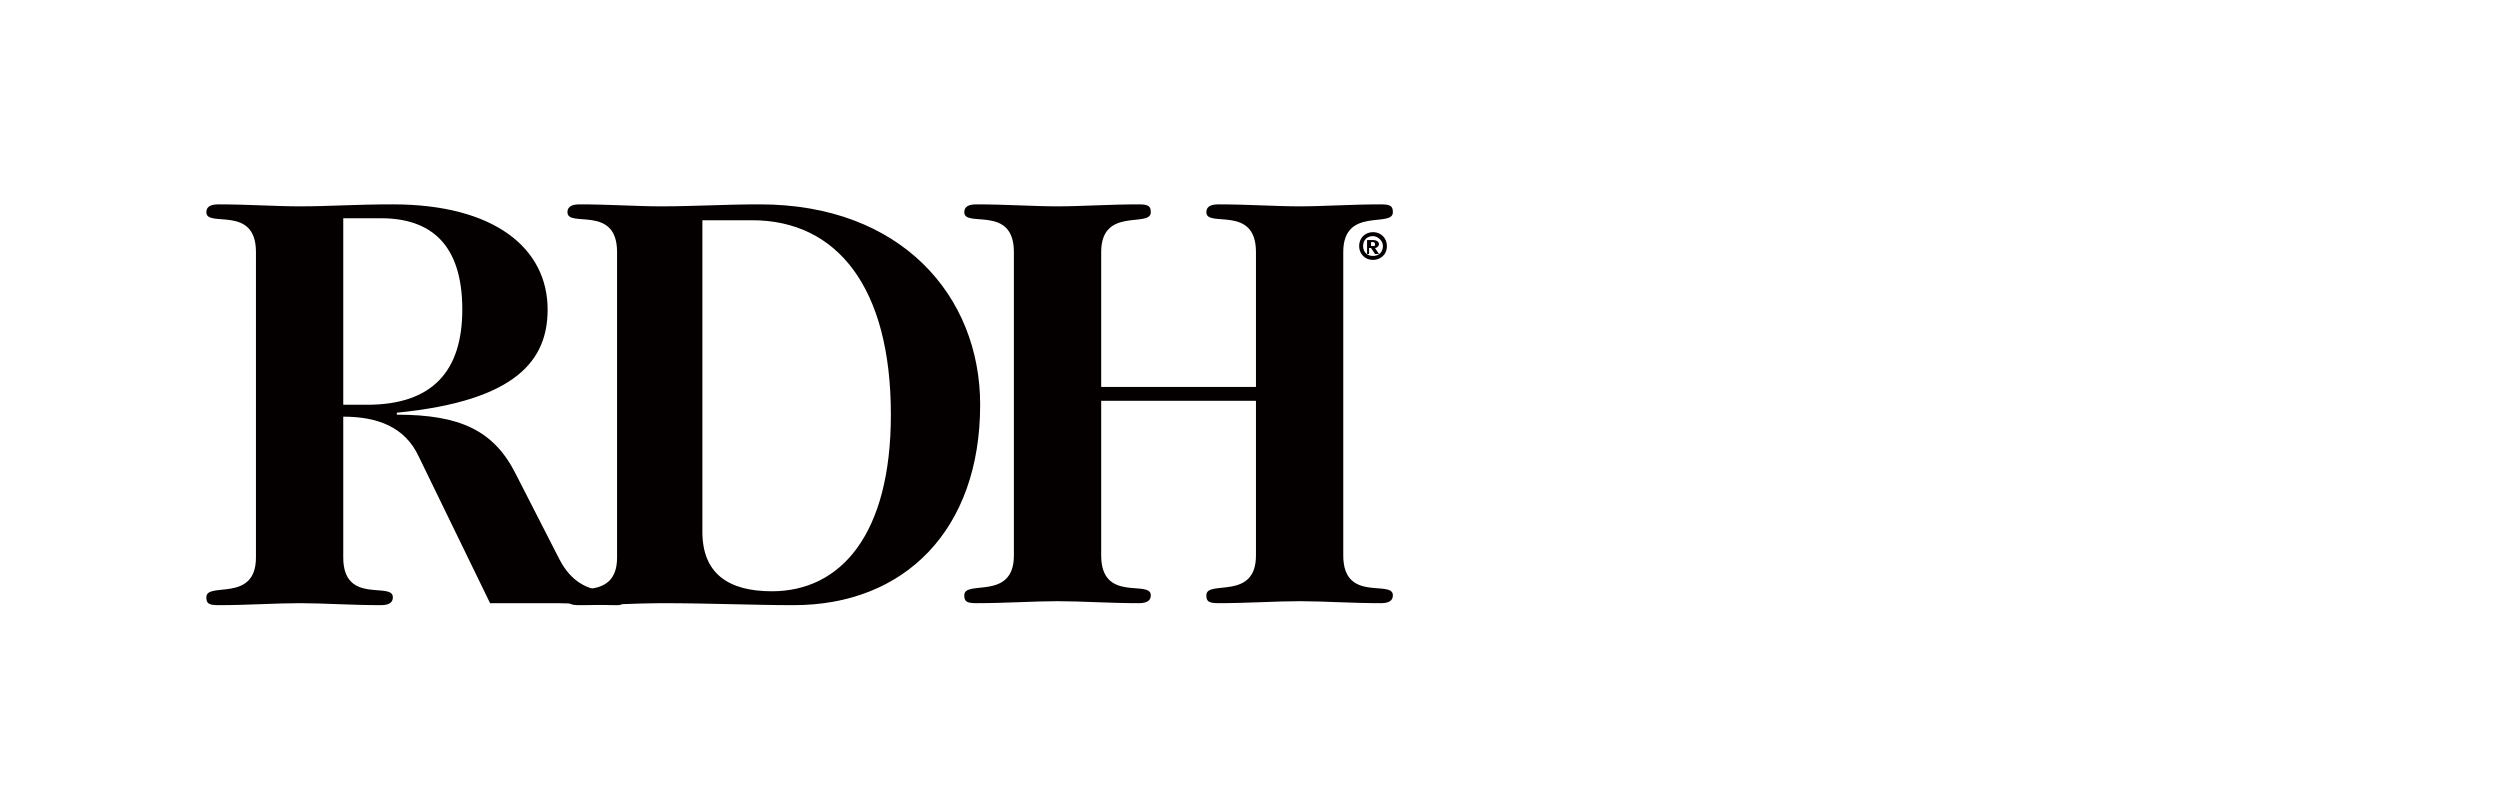 <?xml version="1.0" encoding="utf-8"?>
<!-- Generator: Adobe Illustrator 25.1.0, SVG Export Plug-In . SVG Version: 6.00 Build 0)  -->
<svg version="1.1" id="Layer_1" xmlns="http://www.w3.org/2000/svg" xmlns:xlink="http://www.w3.org/1999/xlink" x="0px" y="0px"
	 viewBox="0 0 126 40.6" style="enable-background:new 0 0 126 40.6;" xml:space="preserve">
<style type="text/css">
	.st0{fill:#040000;}
</style>
<g>
	<g>
		<g>
			<path class="st0" d="M21.1,23c-0.7-1.5-2.1-2-3.8-2v7.1c0,2.4,2.5,1.2,2.5,2c0,0.2-0.1,0.4-0.6,0.4c-1.5,0-2.9-0.1-4.1-0.1
				s-2.6,0.1-4.1,0.1c-0.5,0-0.6-0.1-0.6-0.4c0-0.8,2.5,0.3,2.5-2V12.7c0-2.4-2.5-1.2-2.5-2c0-0.2,0.1-0.4,0.6-0.4
				c1.5,0,2.9,0.1,4.1,0.1c1.5,0,2.8-0.1,4.7-0.1c5.1,0,7.8,2.2,7.8,5.3c0,2.5-1.5,4.6-7.6,5.2v0.1c3.2,0,4.9,0.8,6,3l2.2,4.3
				c1.2,2.3,3.2,1.2,3.2,2c0,0.2,0,0.3-0.3,0.3c-1.1,0-2.1-0.1-3.2-0.1h-3.2L21.1,23z M17.3,20.4h1.2c3.3,0,4.8-1.7,4.8-4.8
				c0-3.3-1.6-4.6-4.1-4.6h-1.9V20.4z"/>
			<path class="st0" d="M31.1,12.7c0-2.4-2.5-1.2-2.5-2c0-0.2,0.1-0.4,0.6-0.4c1.5,0,2.9,0.1,4.1,0.1c1.7,0,3.2-0.1,5-0.1
				c7.1,0,11.1,4.6,11.1,10.1c0,6.3-3.8,10.1-9.4,10.1c-2,0-4.2-0.1-6.7-0.1c-1.2,0-2.6,0.1-4.1,0.1c-0.5,0-0.6-0.1-0.6-0.4
				c0-0.8,2.5,0.3,2.5-2V12.7z M35.4,26.8c0,2.1,1.3,3,3.5,3c3.5,0,6-2.9,6-8.9c0-6.4-2.7-9.8-7-9.8h-2.5V26.8z"/>
			<path class="st0" d="M51.1,12.7c0-2.4-2.5-1.2-2.5-2c0-0.2,0.1-0.4,0.6-0.4c1.5,0,2.9,0.1,4.1,0.1c1.2,0,2.6-0.1,4.1-0.1
				c0.5,0,0.6,0.1,0.6,0.4c0,0.8-2.5-0.3-2.5,2v6.8h7.8v-6.8c0-2.4-2.5-1.2-2.5-2c0-0.2,0.1-0.4,0.6-0.4c1.5,0,2.9,0.1,4.1,0.1
				c1.2,0,2.6-0.1,4.1-0.1c0.5,0,0.6,0.1,0.6,0.4c0,0.8-2.5-0.3-2.5,2v15.3c0,2.4,2.5,1.2,2.5,2c0,0.2-0.1,0.4-0.6,0.4
				c-1.5,0-2.9-0.1-4.1-0.1c-1.2,0-2.6,0.1-4.1,0.1c-0.5,0-0.6-0.1-0.6-0.4c0-0.8,2.5,0.3,2.5-2v-7.8h-7.8v7.8c0,2.4,2.5,1.2,2.5,2
				c0,0.2-0.1,0.4-0.6,0.4c-1.5,0-2.9-0.1-4.1-0.1c-1.2,0-2.6,0.1-4.1,0.1c-0.5,0-0.6-0.1-0.6-0.4c0-0.8,2.5,0.3,2.5-2V12.7z"/>
		</g>
		<g>
			<path class="st0" d="M69.2,13.1c-0.4,0-0.7-0.3-0.7-0.7c0-0.4,0.3-0.7,0.7-0.7c0.4,0,0.7,0.3,0.7,0.7
				C69.9,12.9,69.5,13.1,69.2,13.1z M69.2,11.9c-0.3,0-0.5,0.2-0.5,0.5c0,0.3,0.2,0.5,0.5,0.5h0v0c0.3,0,0.5-0.2,0.5-0.5
				C69.7,12.1,69.4,11.9,69.2,11.9z M69.1,12.8h-0.2v-0.7h0.3c0.2,0,0.3,0.1,0.3,0.2c0,0.1-0.1,0.2-0.2,0.2l0.2,0.3h-0.2l-0.2-0.3
				h-0.1V12.8z M69.2,12.4c0.1,0,0.1,0,0.1-0.1c0-0.1-0.1-0.1-0.1-0.1h-0.1v0.2H69.2z"/>
		</g>
	</g>
</g>
</svg>
